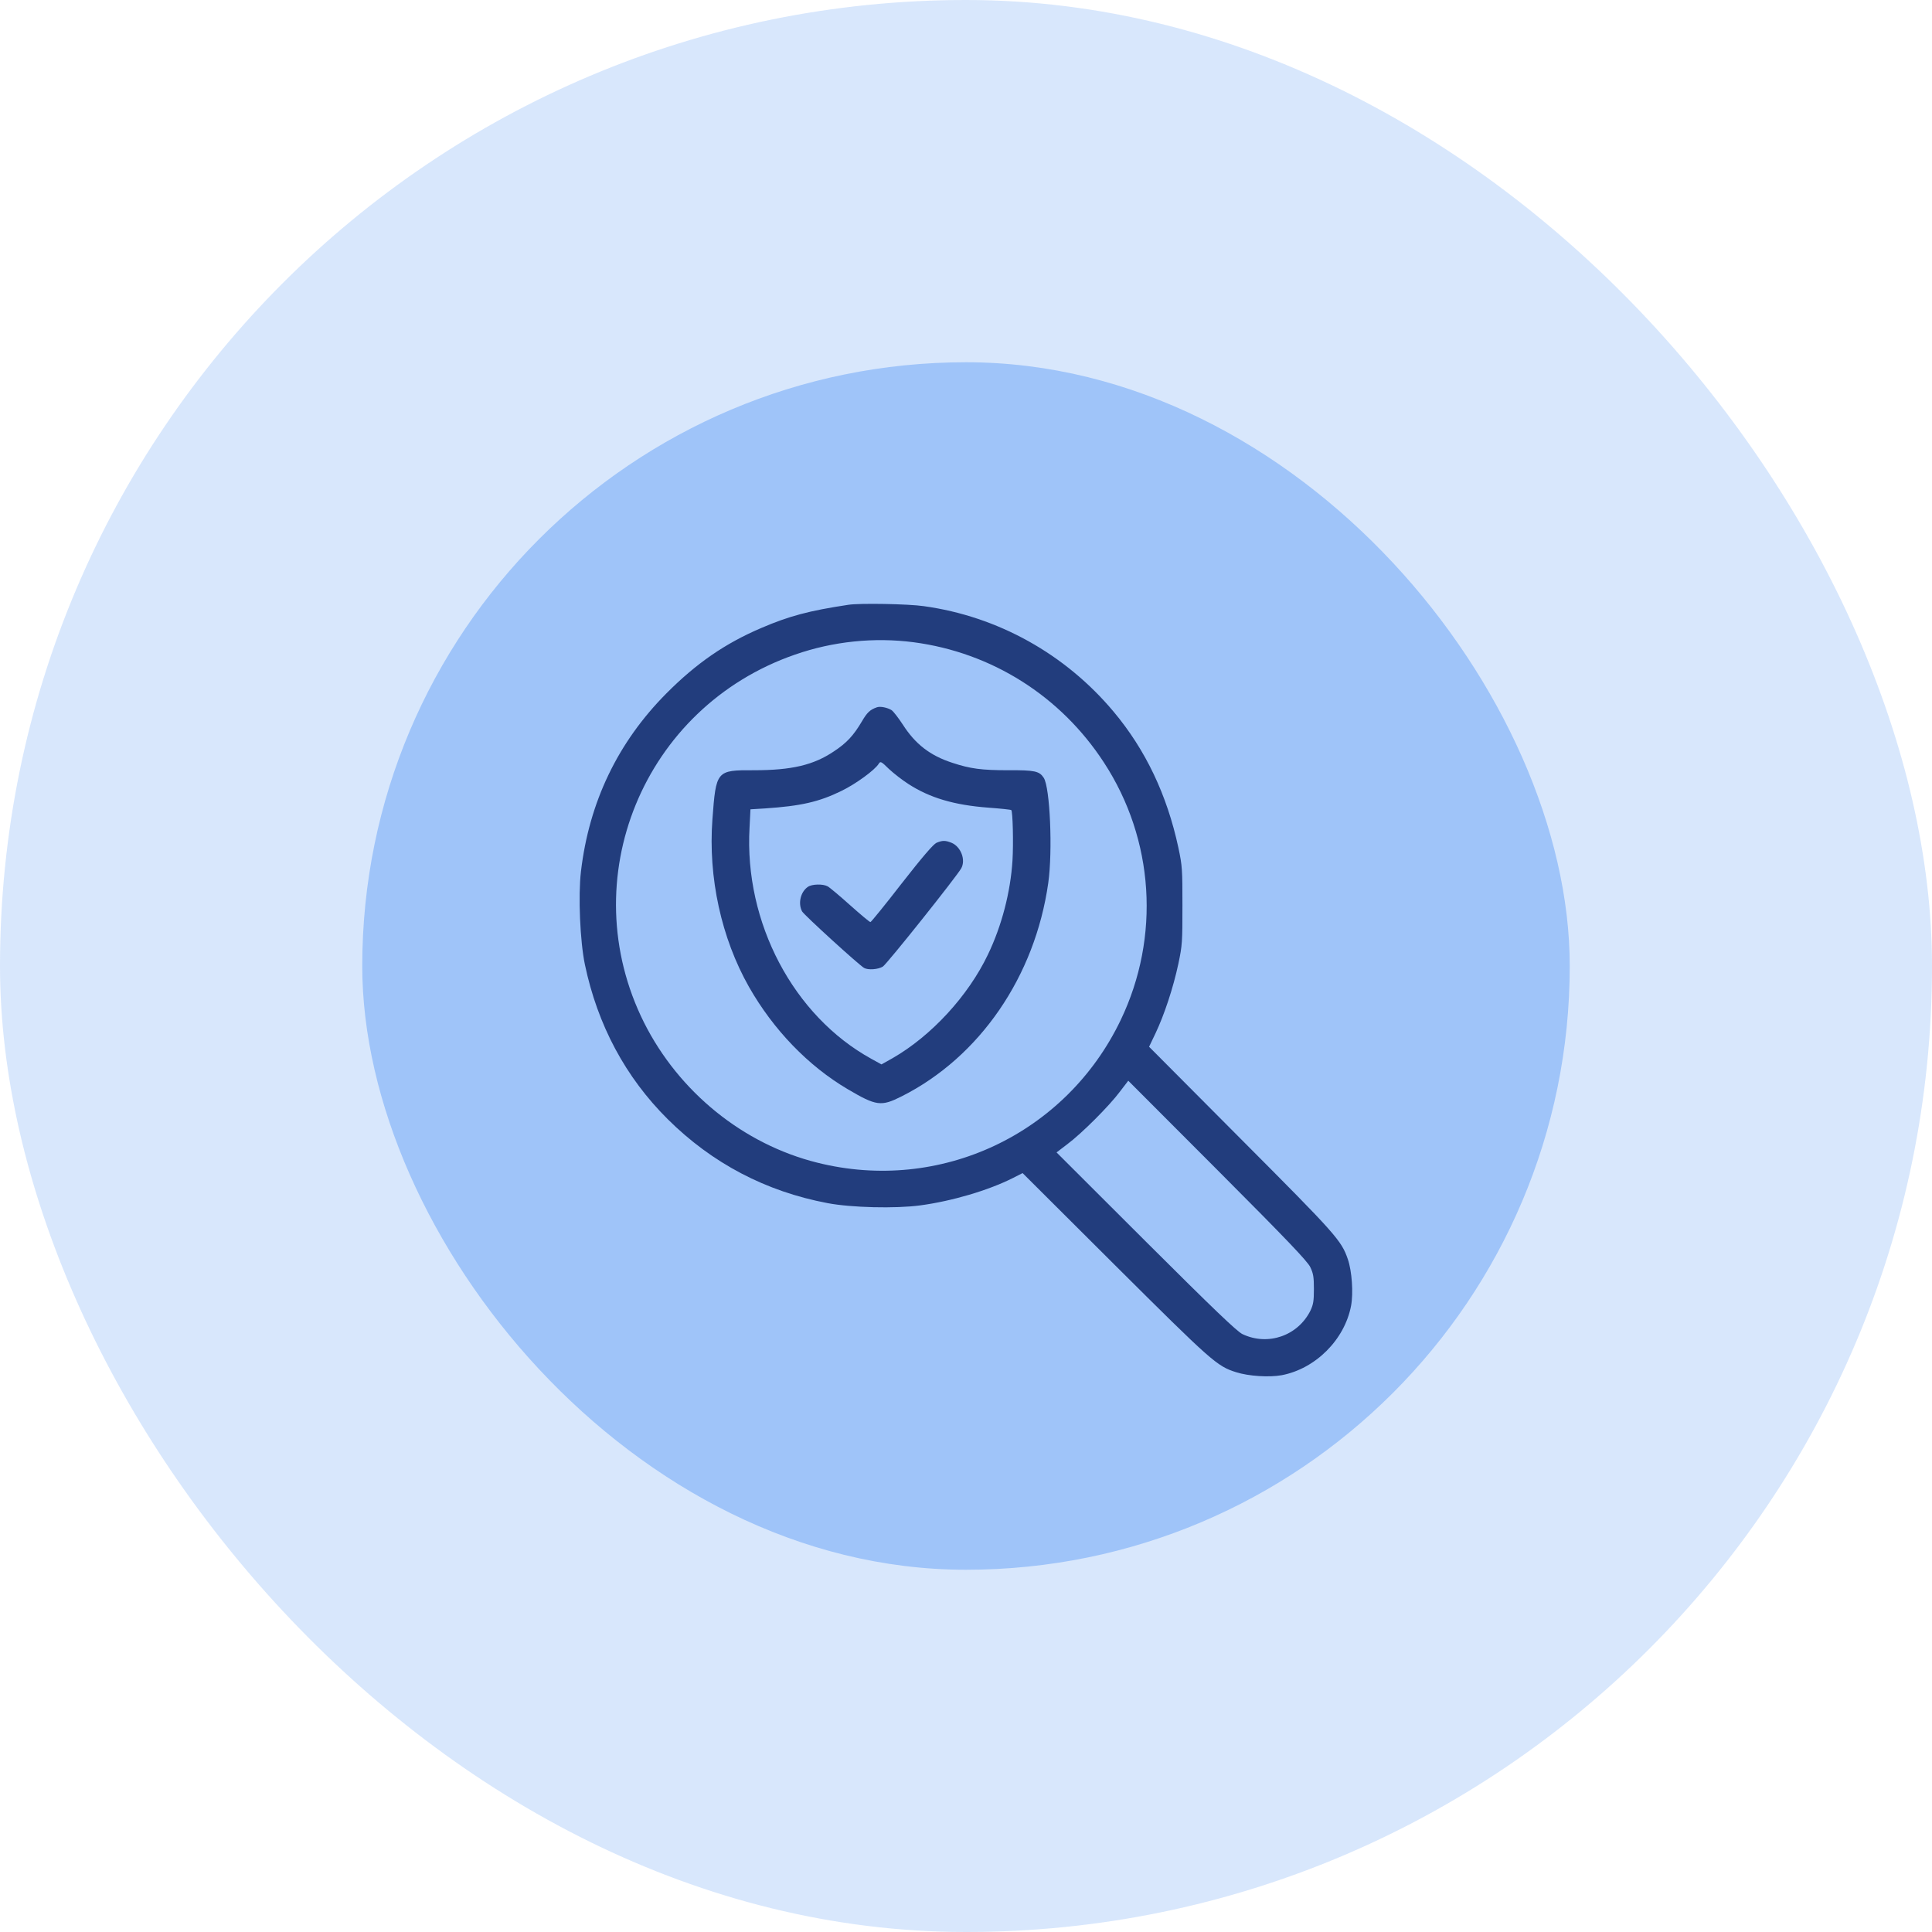 <svg width="80" height="80" viewBox="0 0 80 80" fill="none" xmlns="http://www.w3.org/2000/svg">
<rect width="80" height="80" rx="40" fill="#9FC4F9" fill-opacity="0.4"/>
<rect x="15" y="15" width="50" height="50" rx="25" fill="#9FC4F9"/>
<g clip-path="url(#clip0_4252_142280)">
<path d="M35.125 25.044C33.5 25.288 32.669 25.512 31.531 26C30.019 26.644 28.831 27.469 27.594 28.712C25.581 30.738 24.394 33.212 24.056 36.087C23.938 37.094 24.019 38.981 24.219 39.938C24.744 42.444 25.9 44.606 27.65 46.344C29.488 48.169 31.712 49.337 34.269 49.819C35.25 50.006 37.075 50.05 38.1 49.913C39.413 49.737 40.919 49.294 41.938 48.781L42.344 48.575L46.156 52.375C50.175 56.375 50.388 56.569 51.181 56.819C51.706 56.987 52.562 57.038 53.075 56.944C54.475 56.675 55.675 55.475 55.944 54.075C56.044 53.544 55.981 52.638 55.812 52.144C55.544 51.362 55.331 51.125 51.375 47.156L47.581 43.344L47.85 42.781C48.206 42.031 48.581 40.906 48.794 39.906C48.956 39.138 48.962 39.006 48.962 37.5C48.962 36 48.956 35.862 48.794 35.1C48.325 32.919 47.438 31.05 46.112 29.469C44.112 27.081 41.319 25.525 38.256 25.1C37.619 25.006 35.581 24.969 35.125 25.044ZM37.831 26.594C41.062 27.019 43.919 28.819 45.712 31.575C47.794 34.763 48.056 38.794 46.406 42.237C44.144 46.962 38.931 49.419 33.844 48.144C30.781 47.381 28.113 45.219 26.669 42.344C23.706 36.419 26.631 29.281 32.919 27.106C34.494 26.556 36.2 26.381 37.831 26.594ZM54.256 52.469C54.381 52.731 54.406 52.875 54.406 53.375C54.406 53.869 54.381 54.019 54.263 54.269C53.744 55.312 52.506 55.744 51.45 55.244C51.225 55.138 50.269 54.225 47.45 51.413L43.75 47.719L44.2 47.375C44.788 46.938 45.938 45.788 46.375 45.2L46.719 44.75L50.413 48.45C53.325 51.369 54.138 52.225 54.256 52.469Z" fill="#223D7D"/>
<path d="M36.312 29.287C36.025 29.387 35.906 29.5 35.687 29.875C35.343 30.456 35.062 30.762 34.531 31.112C33.687 31.681 32.781 31.894 31.218 31.894C29.662 31.887 29.65 31.906 29.5 33.925C29.319 36.331 29.869 38.844 31.012 40.862C32.025 42.644 33.468 44.137 35.1 45.1C36.287 45.8 36.487 45.825 37.331 45.4C40.569 43.769 42.856 40.437 43.406 36.562C43.593 35.244 43.481 32.606 43.218 32.206C43.037 31.931 42.85 31.887 41.75 31.894C40.644 31.894 40.175 31.831 39.437 31.587C38.512 31.287 37.9 30.812 37.381 30C37.2 29.725 36.993 29.456 36.919 29.406C36.75 29.3 36.45 29.237 36.312 29.287ZM37.612 32.462C38.5 33.037 39.506 33.337 40.937 33.444C41.437 33.481 41.856 33.525 41.875 33.544C41.937 33.6 41.968 34.919 41.925 35.631C41.843 36.937 41.481 38.337 40.906 39.531C40.087 41.244 38.562 42.894 36.968 43.812L36.5 44.075L36.081 43.844C32.856 42.069 30.812 38.2 31.037 34.269L31.075 33.512L31.681 33.475C33.162 33.375 33.912 33.206 34.843 32.75C35.437 32.462 36.225 31.887 36.387 31.625C36.456 31.512 36.487 31.525 36.812 31.844C37.006 32.025 37.368 32.306 37.612 32.462Z" fill="#223D7D"/>
<path d="M38.775 34.9C38.644 34.963 38.206 35.469 37.337 36.581C36.656 37.463 36.069 38.181 36.044 38.181C36.012 38.188 35.637 37.869 35.2 37.481C34.762 37.088 34.344 36.738 34.269 36.7C34.075 36.594 33.612 36.606 33.45 36.725C33.15 36.931 33.037 37.406 33.212 37.738C33.294 37.888 35.556 39.95 35.781 40.081C35.95 40.175 36.362 40.144 36.556 40.025C36.725 39.919 39.631 36.275 39.806 35.95C39.994 35.6 39.787 35.063 39.406 34.9C39.144 34.794 39.025 34.794 38.775 34.9Z" fill="#223D7D"/>
</g>
<defs>
<clipPath id="clip0_4252_142280">
<rect width="32" height="32" fill="white" transform="translate(24 25)"/>
</clipPath>
</defs>
</svg>
